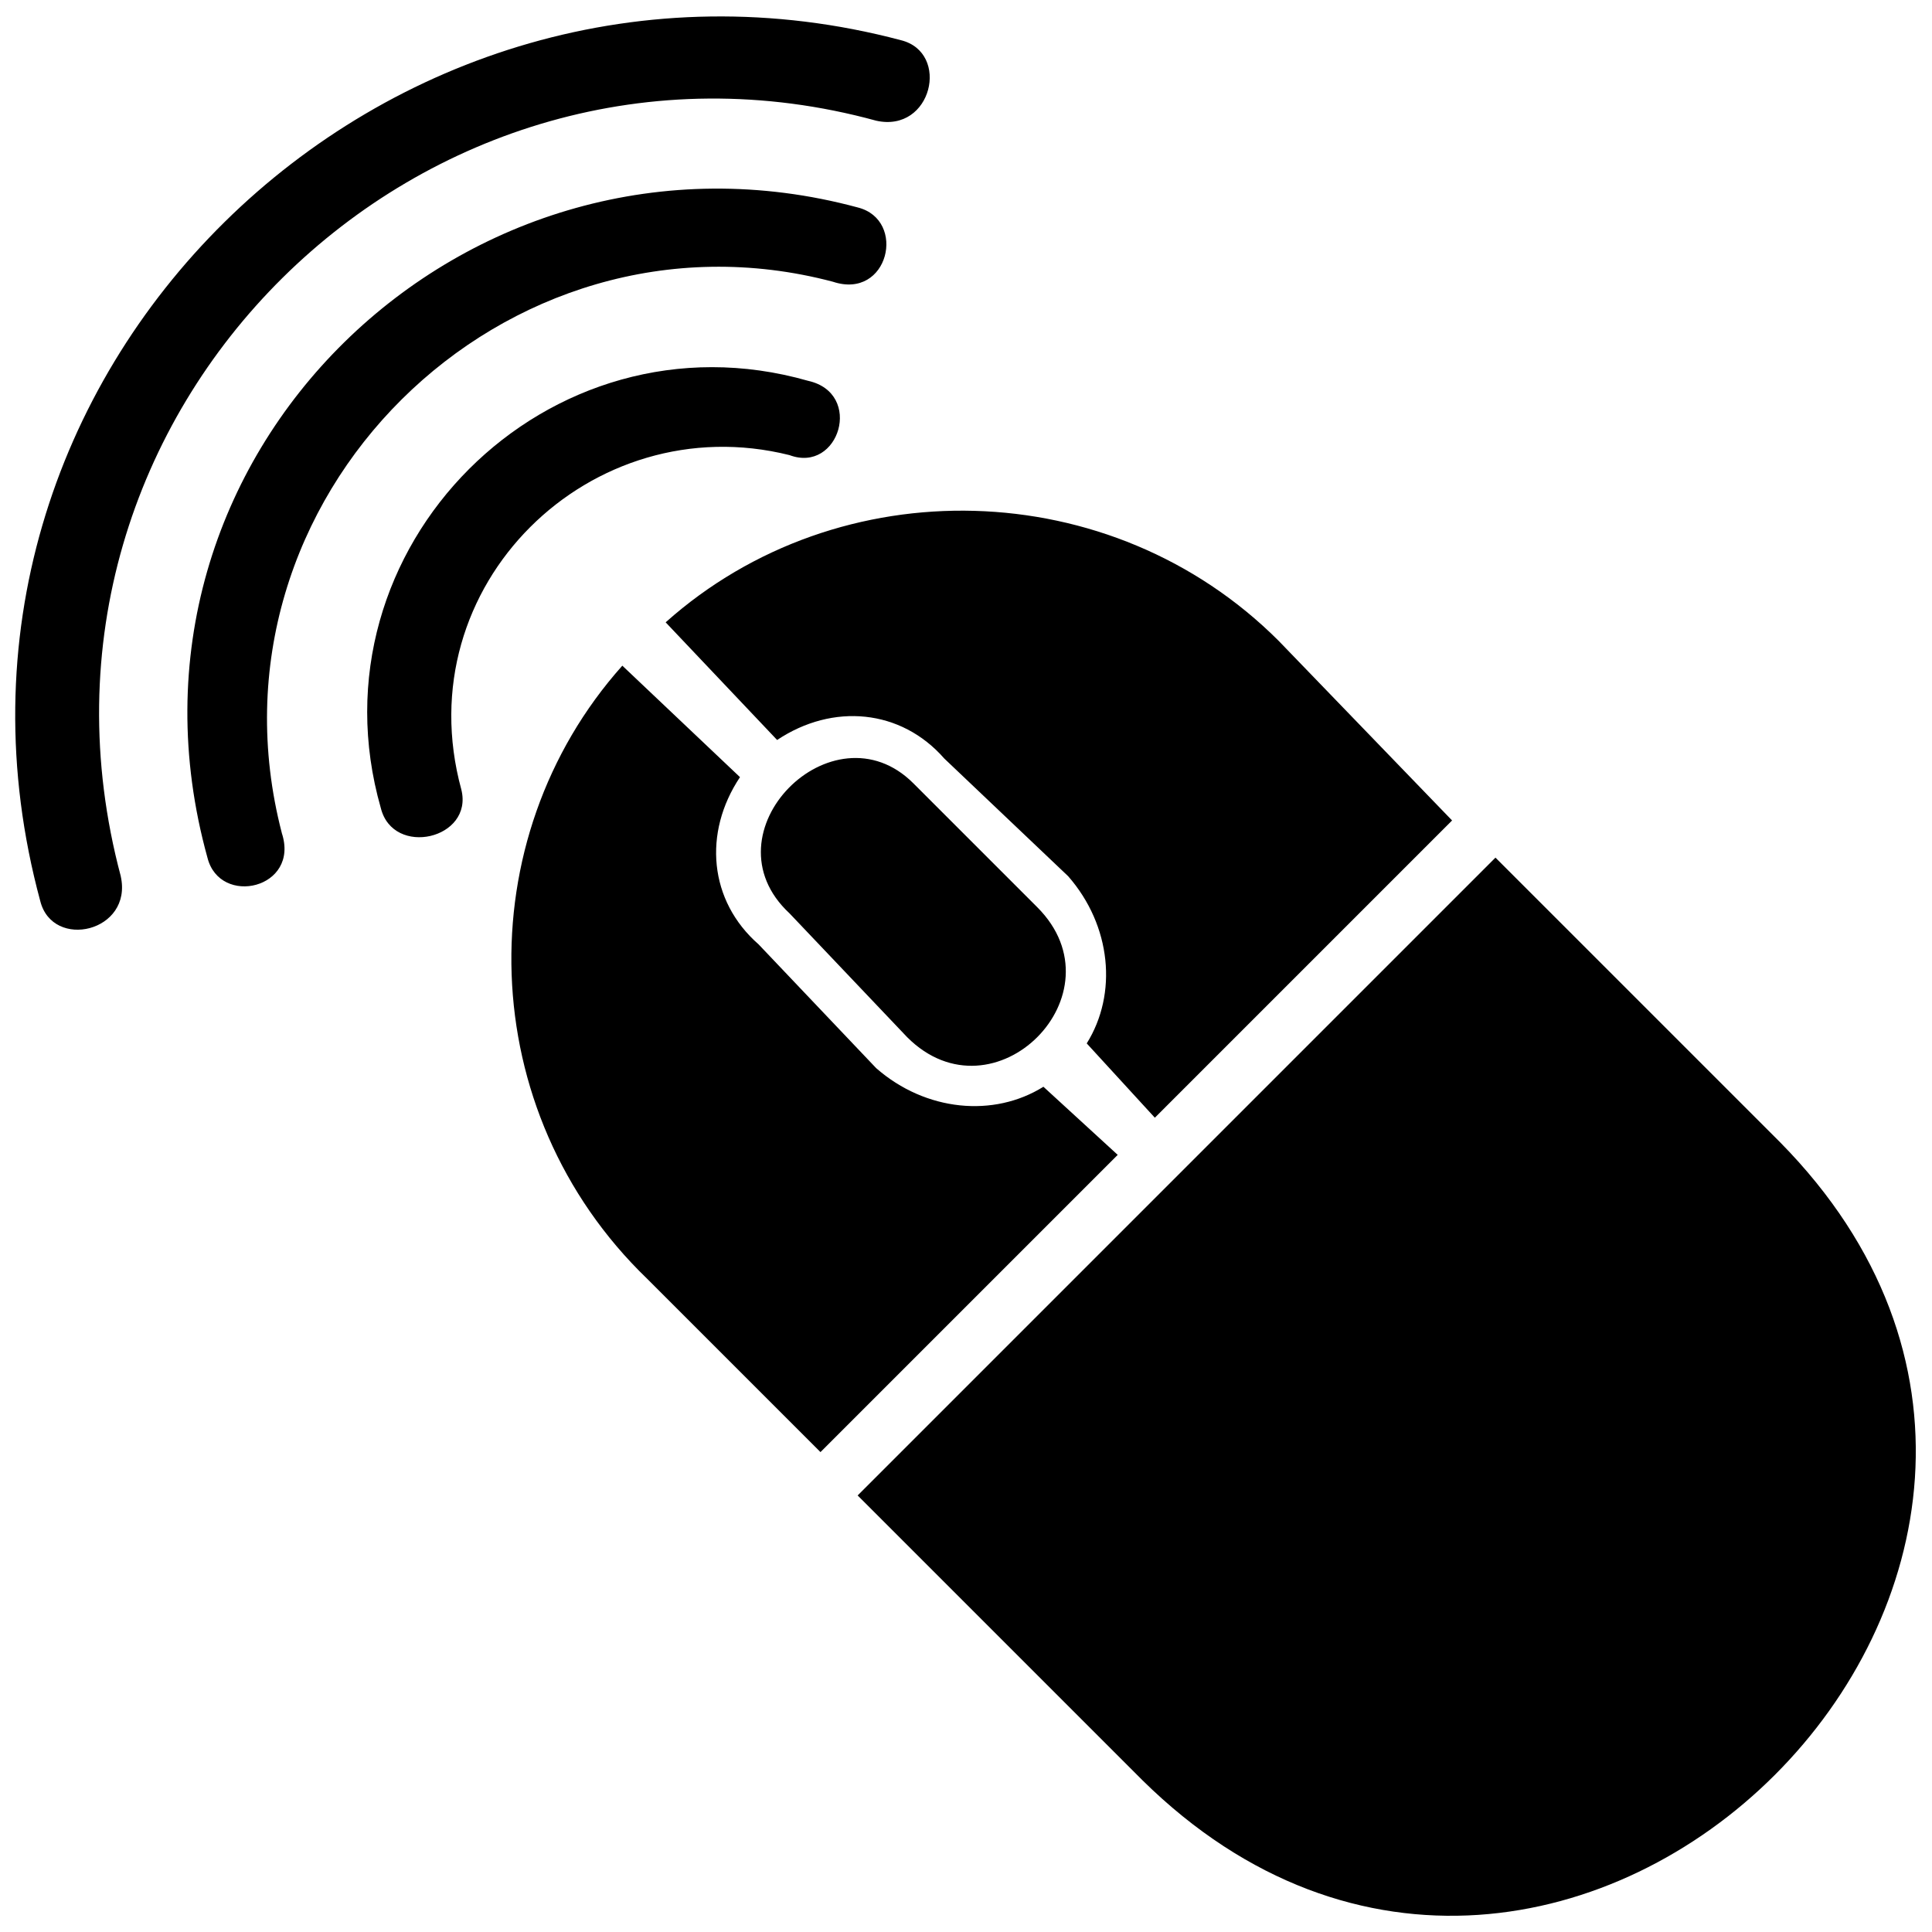 <?xml version="1.0" encoding="UTF-8"?>
<!-- Uploaded to: ICON Repo, www.iconrepo.com, Generator: ICON Repo Mixer Tools -->
<svg width="800px" height="800px" version="1.1" viewBox="144 144 512 512" xmlns="http://www.w3.org/2000/svg">
 <defs>
  <clipPath id="a">
   <path d="m148.09 148.09h503.81v503.81h-503.81z"/>
  </clipPath>
 </defs>
 <g clip-path="url(#a)">
  <path d="m320.41 308.92c45.949-41.027 118.16-39.387 162.46 4.922l45.949 47.59-78.773 78.773-18.051-19.691c8.207-13.129 6.562-31.18-4.922-44.309l-32.82-31.18c-11.488-13.129-29.539-14.77-44.309-4.922l-29.539-31.18zm-54.156 44.309c3.281 13.129-18.051 18.051-21.332 4.922-19.691-68.926 44.309-132.93 113.23-113.23 14.77 3.281 8.207 24.617-4.922 19.691-52.516-13.129-101.75 34.461-86.977 88.617zm-90.258 22.977c3.281 14.77-18.051 19.691-21.332 6.562-37.746-139.49 91.898-264.21 228.11-228.11 13.129 3.281 8.207 24.617-6.562 21.332-119.8-32.82-233.03 77.129-200.21 200.21zm42.668-11.488c4.922 14.77-16.41 19.691-19.691 6.562-29.539-106.67 68.926-200.21 172.31-172.31 13.129 3.281 8.207 24.617-6.562 19.691-86.977-22.977-169.03 57.438-146.05 146.05zm167.39-13.129 32.82 32.82c22.977 22.977-11.488 57.438-34.461 34.461l-31.18-32.82c-22.977-21.332 11.488-55.797 32.82-34.461zm154.26 19.691 75.488 75.488c109.95 111.59-57.438 278.98-169.03 169.03l-75.488-75.488zm-178.88 157.54-45.949-45.949c-45.949-44.309-47.59-116.52-6.562-162.46l31.18 29.539c-9.848 14.77-8.207 32.82 4.922 44.309l31.18 32.82c13.129 11.488 31.18 13.129 44.309 4.922l19.691 18.051-78.773 78.773z" fill-rule="evenodd"/>
 </g>
</svg>
